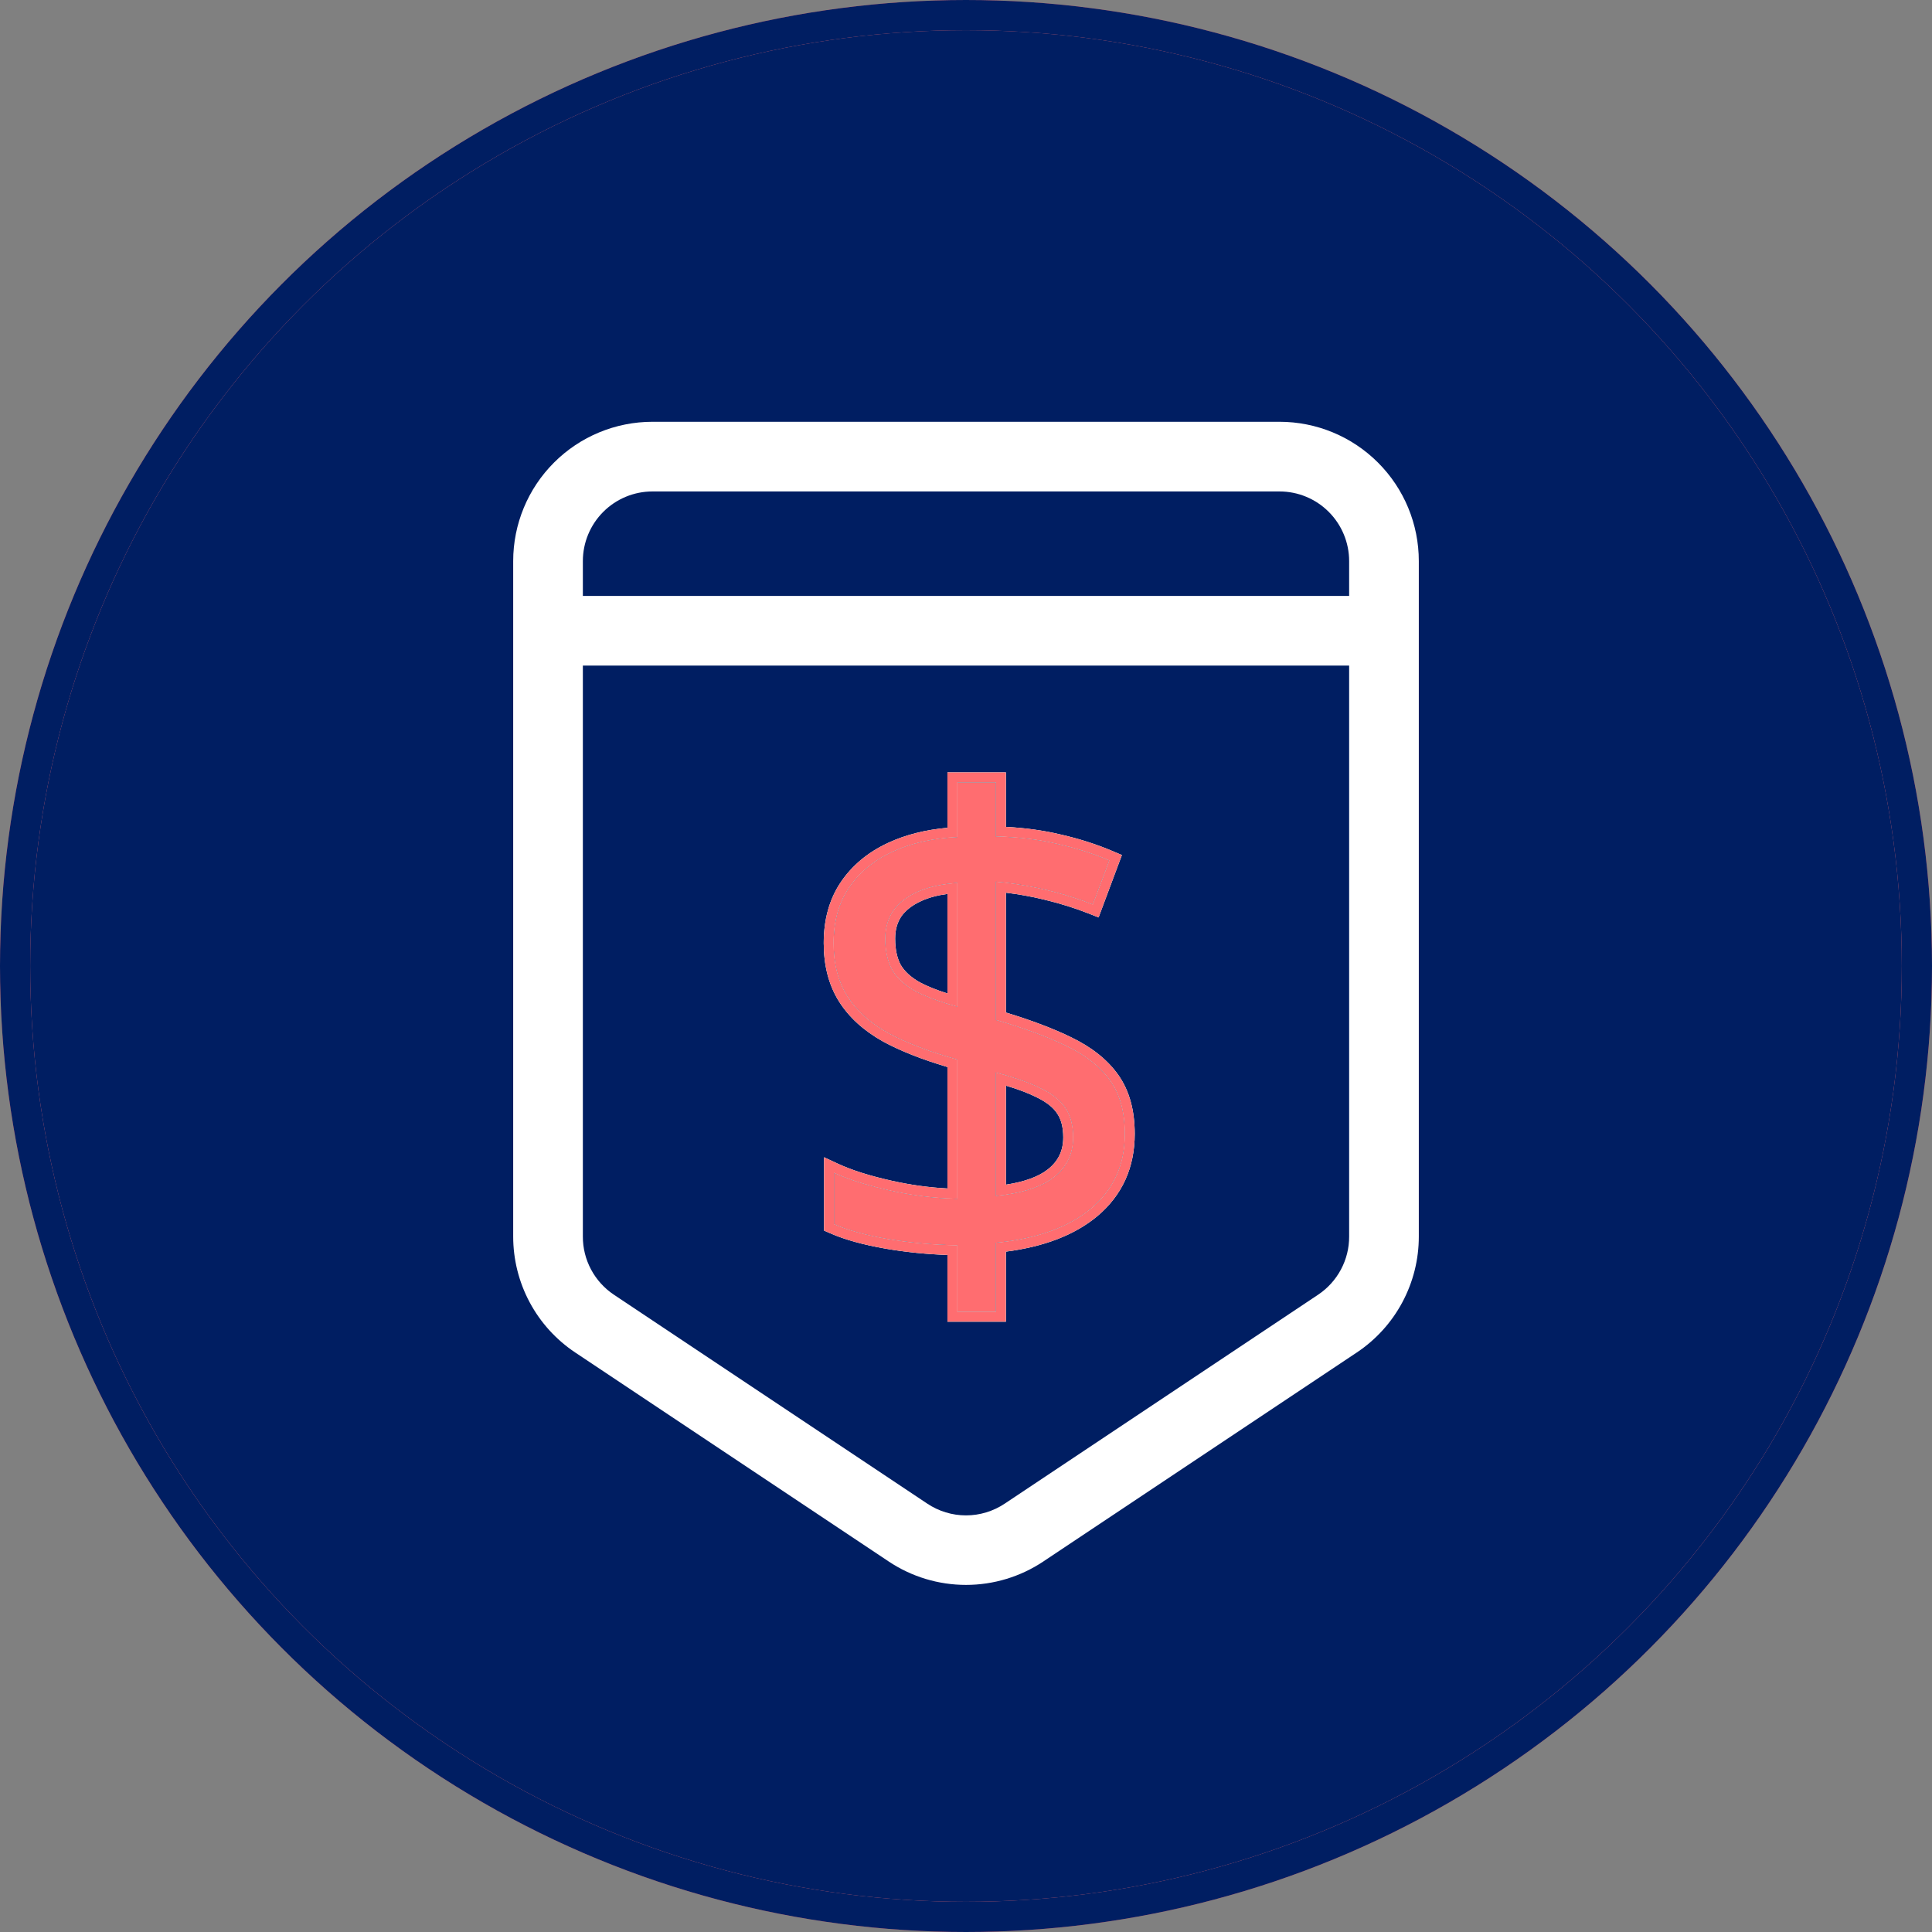 <?xml version="1.0" encoding="UTF-8"?>
<svg xmlns="http://www.w3.org/2000/svg" width="64" height="64" viewBox="0 0 64 64" fill="none">
  <rect x="0" y="0" width="64" height="64" fill="#808080" stroke="none"/>
  <circle cx="32" cy="32" r="31.5" fill="#001E62"></circle>
  <circle cx="32" cy="32" r="31.5" stroke="#FF6D70"></circle>
  <circle cx="32" cy="32" r="31.5" stroke="#001E62"></circle>
  <path d="M42.385 13.972H21.615C20.391 13.972 19.217 14.458 18.352 15.324C17.486 16.189 17 17.363 17 18.588V40.961C17 41.721 17.187 42.469 17.545 43.139C17.903 43.81 18.422 44.381 19.054 44.803L29.439 51.726C30.197 52.232 31.088 52.502 32 52.502C32.912 52.502 33.803 52.232 34.562 51.726L44.946 44.803C45.578 44.381 46.097 43.81 46.455 43.139C46.813 42.469 47.001 41.721 47 40.961V18.588C47 17.363 46.514 16.189 45.648 15.324C44.783 14.458 43.609 13.972 42.385 13.972ZM21.615 16.28H42.385C42.997 16.28 43.584 16.523 44.016 16.956C44.449 17.389 44.692 17.976 44.692 18.588V19.741H19.308V18.588C19.308 17.976 19.551 17.389 19.984 16.956C20.416 16.523 21.003 16.28 21.615 16.28ZM43.665 42.888L33.281 49.811C32.901 50.064 32.456 50.199 32 50.199C31.544 50.199 31.099 50.064 30.719 49.811L20.335 42.888C20.018 42.676 19.758 42.389 19.579 42.053C19.4 41.717 19.306 41.342 19.308 40.961V22.049H44.692V40.961C44.694 41.342 44.6 41.717 44.421 42.053C44.242 42.389 43.982 42.676 43.665 42.888Z" fill="white"></path>
  <path d="M31.715 43.453V41.252C30.911 41.238 30.142 41.168 29.408 41.042C28.681 40.916 28.087 40.752 27.626 40.549V38.851C28.108 39.075 28.727 39.27 29.482 39.438C30.236 39.606 30.981 39.697 31.715 39.711V35.098C30.792 34.84 30.027 34.546 29.419 34.218C28.818 33.882 28.367 33.473 28.066 32.991C27.766 32.509 27.616 31.925 27.616 31.24C27.616 30.527 27.783 29.919 28.119 29.416C28.461 28.906 28.94 28.508 29.555 28.221C30.17 27.935 30.89 27.77 31.715 27.728V25.915H32.993V27.707C33.741 27.728 34.423 27.812 35.038 27.959C35.653 28.099 36.222 28.28 36.746 28.504L36.201 29.961C35.726 29.773 35.212 29.612 34.66 29.479C34.108 29.346 33.553 29.256 32.993 29.206V33.788C33.93 34.06 34.713 34.35 35.342 34.658C35.978 34.965 36.456 35.346 36.778 35.8C37.099 36.255 37.26 36.842 37.26 37.562C37.26 38.582 36.886 39.407 36.139 40.036C35.391 40.658 34.342 41.035 32.993 41.168V43.453H31.715ZM32.993 39.616C33.853 39.532 34.493 39.326 34.912 38.998C35.338 38.662 35.551 38.222 35.551 37.677C35.551 37.286 35.468 36.964 35.3 36.712C35.139 36.461 34.873 36.244 34.503 36.063C34.133 35.874 33.63 35.696 32.993 35.528V39.616ZM31.715 33.347V29.248C31.19 29.283 30.75 29.381 30.394 29.542C30.037 29.703 29.768 29.912 29.586 30.171C29.412 30.43 29.324 30.737 29.324 31.093C29.324 31.506 29.401 31.852 29.555 32.131C29.716 32.404 29.971 32.638 30.32 32.834C30.677 33.022 31.142 33.194 31.715 33.347Z" fill="#FF6D70"></path>
  <path fill-rule="evenodd" clip-rule="evenodd" d="M31.385 43.782V41.572C30.682 41.547 30.005 41.478 29.352 41.366C28.61 41.238 27.988 41.068 27.494 40.85L27.297 40.764V38.336L27.764 38.553C28.218 38.763 28.812 38.953 29.553 39.117C30.172 39.255 30.783 39.339 31.385 39.37V35.346C30.552 35.099 29.843 34.821 29.262 34.507L29.258 34.505C28.619 34.148 28.123 33.703 27.787 33.165C27.448 32.621 27.287 31.974 27.287 31.24C27.287 30.474 27.467 29.8 27.845 29.234C28.224 28.669 28.752 28.232 29.416 27.923C29.995 27.653 30.654 27.488 31.385 27.422V25.586H33.322V27.392C33.965 27.426 34.562 27.508 35.112 27.639C35.744 27.782 36.332 27.97 36.875 28.202L37.164 28.325L36.392 30.391L36.08 30.267C35.62 30.085 35.122 29.928 34.583 29.799C34.165 29.698 33.744 29.622 33.322 29.571V33.542C34.167 33.798 34.889 34.071 35.485 34.362C36.158 34.687 36.685 35.1 37.046 35.611C37.417 36.135 37.589 36.794 37.589 37.562C37.589 38.674 37.176 39.593 36.35 40.287L36.349 40.288C35.593 40.917 34.575 41.3 33.322 41.462V43.782H31.385ZM32.993 41.168C34.342 41.035 35.39 40.658 36.138 40.036C36.886 39.407 37.26 38.582 37.26 37.562C37.26 36.842 37.099 36.255 36.778 35.8C36.456 35.346 35.977 34.965 35.342 34.658C34.712 34.35 33.93 34.06 32.993 33.788V29.206C33.103 29.216 33.213 29.227 33.322 29.24C33.77 29.293 34.216 29.372 34.66 29.479C35.095 29.584 35.506 29.706 35.894 29.845C35.998 29.883 36.1 29.921 36.201 29.961L36.746 28.504C36.222 28.28 35.653 28.099 35.038 27.959C34.422 27.812 33.741 27.728 32.993 27.707V25.915H31.714V27.728C30.89 27.77 30.17 27.935 29.555 28.221C28.94 28.508 28.461 28.906 28.119 29.416C27.783 29.919 27.615 30.527 27.615 31.24C27.615 31.925 27.766 32.509 28.066 32.991C28.367 33.473 28.817 33.882 29.419 34.218C30.026 34.546 30.792 34.84 31.714 35.098V39.711C31.605 39.709 31.495 39.705 31.385 39.699C30.758 39.668 30.124 39.581 29.481 39.438C28.888 39.306 28.379 39.157 27.955 38.991C27.839 38.946 27.729 38.899 27.626 38.851V40.549C28.087 40.752 28.681 40.916 29.408 41.042C30.142 41.168 30.911 41.238 31.714 41.252V43.453H32.993V41.168ZM35.022 36.89C34.904 36.705 34.694 36.523 34.358 36.358L34.353 36.356C34.092 36.222 33.749 36.09 33.322 35.962V39.244C33.961 39.147 34.413 38.971 34.709 38.739C35.055 38.467 35.222 38.122 35.222 37.677C35.222 37.332 35.148 37.079 35.026 36.895L35.022 36.89ZM34.912 38.998C34.548 39.283 34.018 39.476 33.322 39.577C33.216 39.592 33.107 39.605 32.993 39.616V35.528C33.107 35.558 33.217 35.588 33.322 35.619C33.805 35.76 34.199 35.908 34.503 36.063C34.873 36.244 35.139 36.461 35.3 36.712C35.467 36.964 35.551 37.286 35.551 37.677C35.551 38.222 35.338 38.662 34.912 38.998ZM31.714 29.248C31.601 29.256 31.491 29.267 31.385 29.28C31.003 29.329 30.673 29.416 30.393 29.542C30.037 29.703 29.768 29.912 29.586 30.171C29.412 30.43 29.324 30.737 29.324 31.093C29.324 31.506 29.401 31.852 29.555 32.131C29.715 32.404 29.971 32.638 30.32 32.834C30.606 32.985 30.961 33.125 31.385 33.254C31.491 33.286 31.6 33.317 31.714 33.347V29.248ZM31.385 29.612C31.047 29.658 30.763 29.736 30.529 29.842C30.215 29.983 29.998 30.159 29.857 30.358C29.725 30.554 29.653 30.794 29.653 31.093C29.653 31.464 29.722 31.75 29.84 31.968C29.965 32.177 30.169 32.372 30.477 32.545C30.718 32.672 31.02 32.794 31.385 32.91V29.612Z" fill="#00A7B5"></path>
  <path fill-rule="evenodd" clip-rule="evenodd" d="M31.385 43.782V41.572C30.682 41.547 30.005 41.478 29.352 41.366C28.61 41.238 27.988 41.068 27.494 40.85L27.297 40.764V38.336L27.764 38.553C28.218 38.763 28.812 38.953 29.553 39.117C30.172 39.255 30.783 39.339 31.385 39.37V35.346C30.552 35.099 29.843 34.821 29.262 34.507L29.258 34.505C28.619 34.148 28.123 33.703 27.787 33.165C27.448 32.621 27.287 31.974 27.287 31.24C27.287 30.474 27.467 29.8 27.845 29.234C28.224 28.669 28.752 28.232 29.416 27.923C29.995 27.653 30.654 27.488 31.385 27.422V25.586H33.322V27.392C33.965 27.426 34.562 27.508 35.112 27.639C35.744 27.782 36.332 27.97 36.875 28.202L37.164 28.325L36.392 30.391L36.08 30.267C35.62 30.085 35.122 29.928 34.583 29.799C34.165 29.698 33.744 29.622 33.322 29.571V33.542C34.167 33.798 34.889 34.071 35.485 34.362C36.158 34.687 36.685 35.1 37.046 35.611C37.417 36.135 37.589 36.794 37.589 37.562C37.589 38.674 37.176 39.593 36.35 40.287L36.349 40.288C35.593 40.917 34.575 41.3 33.322 41.462V43.782H31.385ZM32.993 41.168C34.342 41.035 35.39 40.658 36.138 40.036C36.886 39.407 37.26 38.582 37.26 37.562C37.26 36.842 37.099 36.255 36.778 35.8C36.456 35.346 35.977 34.965 35.342 34.658C34.712 34.35 33.93 34.06 32.993 33.788V29.206C33.103 29.216 33.213 29.227 33.322 29.24C33.77 29.293 34.216 29.372 34.66 29.479C35.095 29.584 35.506 29.706 35.894 29.845C35.998 29.883 36.1 29.921 36.201 29.961L36.746 28.504C36.222 28.28 35.653 28.099 35.038 27.959C34.422 27.812 33.741 27.728 32.993 27.707V25.915H31.714V27.728C30.89 27.77 30.17 27.935 29.555 28.221C28.94 28.508 28.461 28.906 28.119 29.416C27.783 29.919 27.615 30.527 27.615 31.24C27.615 31.925 27.766 32.509 28.066 32.991C28.367 33.473 28.817 33.882 29.419 34.218C30.026 34.546 30.792 34.84 31.714 35.098V39.711C31.605 39.709 31.495 39.705 31.385 39.699C30.758 39.668 30.124 39.581 29.481 39.438C28.888 39.306 28.379 39.157 27.955 38.991C27.839 38.946 27.729 38.899 27.626 38.851V40.549C28.087 40.752 28.681 40.916 29.408 41.042C30.142 41.168 30.911 41.238 31.714 41.252V43.453H32.993V41.168ZM35.022 36.89C34.904 36.705 34.694 36.523 34.358 36.358L34.353 36.356C34.092 36.222 33.749 36.09 33.322 35.962V39.244C33.961 39.147 34.413 38.971 34.709 38.739C35.055 38.467 35.222 38.122 35.222 37.677C35.222 37.332 35.148 37.079 35.026 36.895L35.022 36.89ZM34.912 38.998C34.548 39.283 34.018 39.476 33.322 39.577C33.216 39.592 33.107 39.605 32.993 39.616V35.528C33.107 35.558 33.217 35.588 33.322 35.619C33.805 35.76 34.199 35.908 34.503 36.063C34.873 36.244 35.139 36.461 35.3 36.712C35.467 36.964 35.551 37.286 35.551 37.677C35.551 38.222 35.338 38.662 34.912 38.998ZM31.714 29.248C31.601 29.256 31.491 29.267 31.385 29.28C31.003 29.329 30.673 29.416 30.393 29.542C30.037 29.703 29.768 29.912 29.586 30.171C29.412 30.43 29.324 30.737 29.324 31.093C29.324 31.506 29.401 31.852 29.555 32.131C29.715 32.404 29.971 32.638 30.32 32.834C30.606 32.985 30.961 33.125 31.385 33.254C31.491 33.286 31.6 33.317 31.714 33.347V29.248ZM31.385 29.612C31.047 29.658 30.763 29.736 30.529 29.842C30.215 29.983 29.998 30.159 29.857 30.358C29.725 30.554 29.653 30.794 29.653 31.093C29.653 31.464 29.722 31.75 29.84 31.968C29.965 32.177 30.169 32.372 30.477 32.545C30.718 32.672 31.02 32.794 31.385 32.91V29.612Z" fill="white"></path>
  <path fill-rule="evenodd" clip-rule="evenodd" d="M31.385 43.782V41.572C30.682 41.547 30.005 41.478 29.352 41.366C28.61 41.238 27.988 41.068 27.494 40.85L27.297 40.764V38.336L27.764 38.553C28.218 38.763 28.812 38.953 29.553 39.117C30.172 39.255 30.783 39.339 31.385 39.37V35.346C30.552 35.099 29.843 34.821 29.262 34.507L29.258 34.505C28.619 34.148 28.123 33.703 27.787 33.165C27.448 32.621 27.287 31.974 27.287 31.24C27.287 30.474 27.467 29.8 27.845 29.234C28.224 28.669 28.752 28.232 29.416 27.923C29.995 27.653 30.654 27.488 31.385 27.422V25.586H33.322V27.392C33.965 27.426 34.562 27.508 35.112 27.639C35.744 27.782 36.332 27.97 36.875 28.202L37.164 28.325L36.392 30.391L36.08 30.267C35.62 30.085 35.122 29.928 34.583 29.799C34.165 29.698 33.744 29.622 33.322 29.571V33.542C34.167 33.798 34.889 34.071 35.485 34.362C36.158 34.687 36.685 35.1 37.046 35.611C37.417 36.135 37.589 36.794 37.589 37.562C37.589 38.674 37.176 39.593 36.35 40.287L36.349 40.288C35.593 40.917 34.575 41.3 33.322 41.462V43.782H31.385ZM32.993 41.168C34.342 41.035 35.39 40.658 36.138 40.036C36.886 39.407 37.26 38.582 37.26 37.562C37.26 36.842 37.099 36.255 36.778 35.8C36.456 35.346 35.977 34.965 35.342 34.658C34.712 34.35 33.93 34.06 32.993 33.788V29.206C33.103 29.216 33.213 29.227 33.322 29.24C33.77 29.293 34.216 29.372 34.66 29.479C35.095 29.584 35.506 29.706 35.894 29.845C35.998 29.883 36.1 29.921 36.201 29.961L36.746 28.504C36.222 28.28 35.653 28.099 35.038 27.959C34.422 27.812 33.741 27.728 32.993 27.707V25.915H31.714V27.728C30.89 27.77 30.17 27.935 29.555 28.221C28.94 28.508 28.461 28.906 28.119 29.416C27.783 29.919 27.615 30.527 27.615 31.24C27.615 31.925 27.766 32.509 28.066 32.991C28.367 33.473 28.817 33.882 29.419 34.218C30.026 34.546 30.792 34.84 31.714 35.098V39.711C31.605 39.709 31.495 39.705 31.385 39.699C30.758 39.668 30.124 39.581 29.481 39.438C28.888 39.306 28.379 39.157 27.955 38.991C27.839 38.946 27.729 38.899 27.626 38.851V40.549C28.087 40.752 28.681 40.916 29.408 41.042C30.142 41.168 30.911 41.238 31.714 41.252V43.453H32.993V41.168ZM35.022 36.89C34.904 36.705 34.694 36.523 34.358 36.358L34.353 36.356C34.092 36.222 33.749 36.09 33.322 35.962V39.244C33.961 39.147 34.413 38.971 34.709 38.739C35.055 38.467 35.222 38.122 35.222 37.677C35.222 37.332 35.148 37.079 35.026 36.895L35.022 36.89ZM34.912 38.998C34.548 39.283 34.018 39.476 33.322 39.577C33.216 39.592 33.107 39.605 32.993 39.616V35.528C33.107 35.558 33.217 35.588 33.322 35.619C33.805 35.76 34.199 35.908 34.503 36.063C34.873 36.244 35.139 36.461 35.3 36.712C35.467 36.964 35.551 37.286 35.551 37.677C35.551 38.222 35.338 38.662 34.912 38.998ZM31.714 29.248C31.601 29.256 31.491 29.267 31.385 29.28C31.003 29.329 30.673 29.416 30.393 29.542C30.037 29.703 29.768 29.912 29.586 30.171C29.412 30.43 29.324 30.737 29.324 31.093C29.324 31.506 29.401 31.852 29.555 32.131C29.715 32.404 29.971 32.638 30.32 32.834C30.606 32.985 30.961 33.125 31.385 33.254C31.491 33.286 31.6 33.317 31.714 33.347V29.248ZM31.385 29.612C31.047 29.658 30.763 29.736 30.529 29.842C30.215 29.983 29.998 30.159 29.857 30.358C29.725 30.554 29.653 30.794 29.653 31.093C29.653 31.464 29.722 31.75 29.84 31.968C29.965 32.177 30.169 32.372 30.477 32.545C30.718 32.672 31.02 32.794 31.385 32.91V29.612Z" fill="#FF6D70"></path>
</svg>
